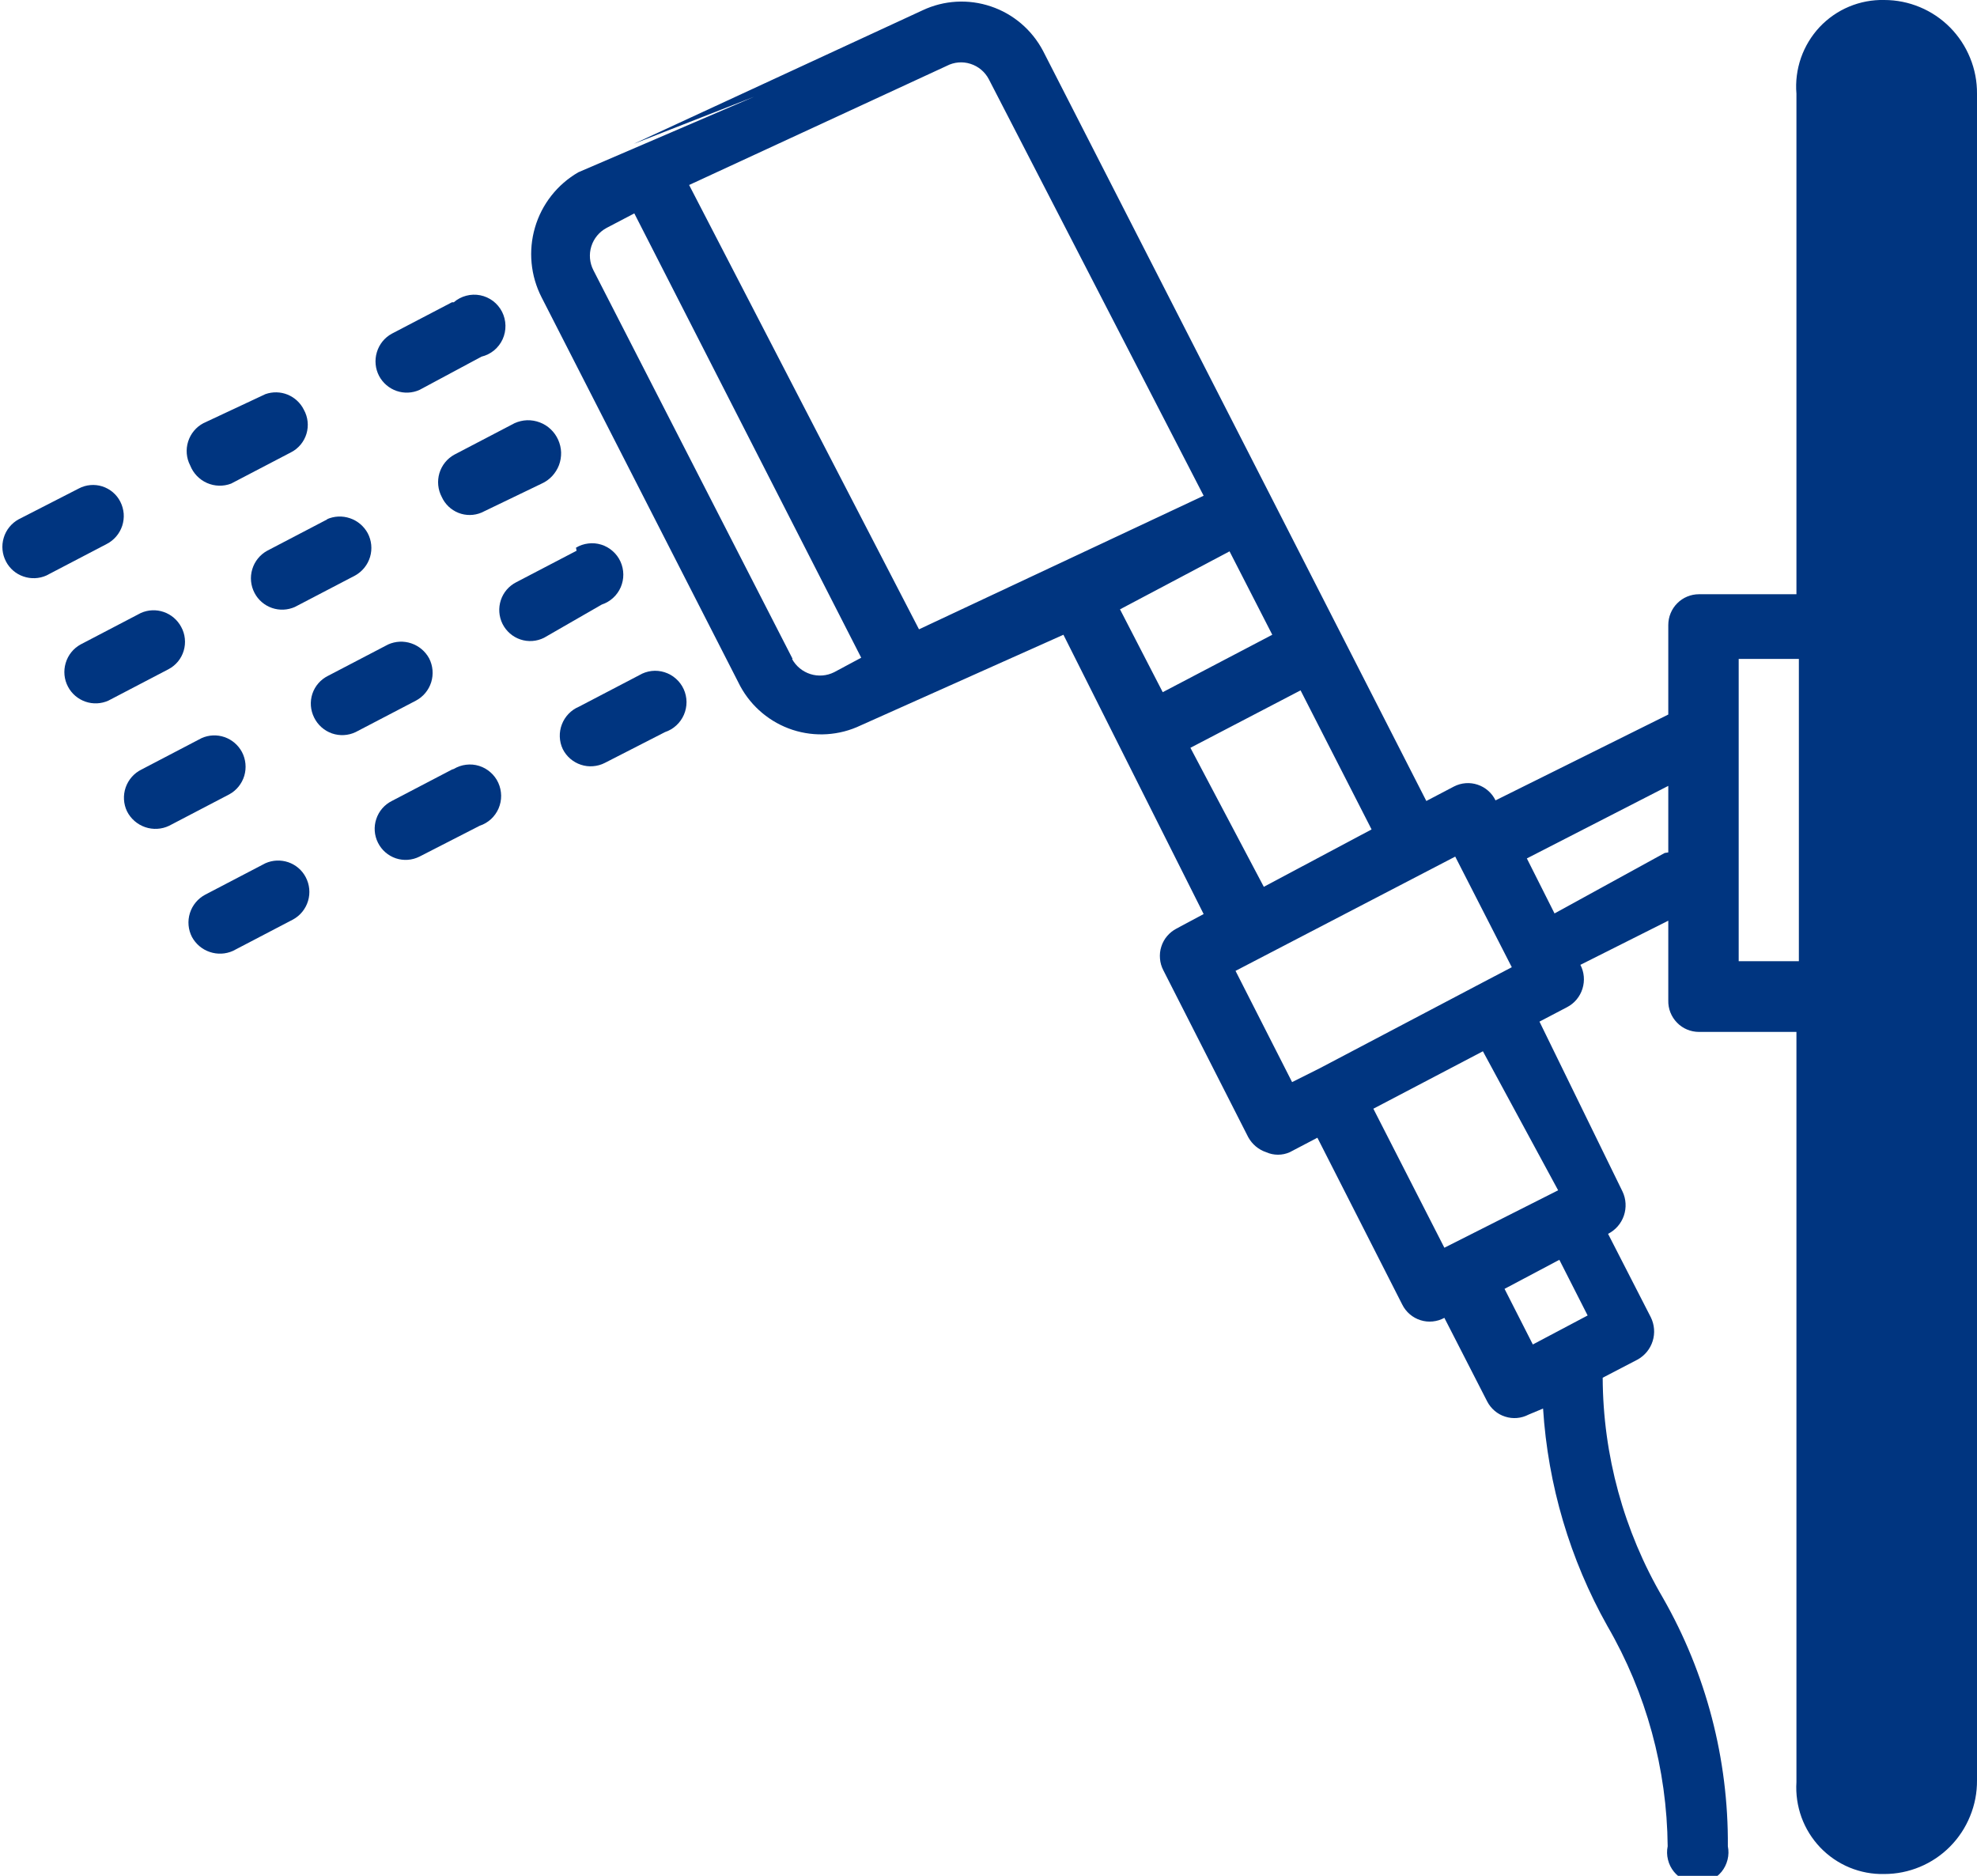 <svg width="39" height="37" viewBox="0 0 39 37" fill="none" xmlns="http://www.w3.org/2000/svg">
<g clip-path="url(#clip0)">
<path d="M37.172 2.02132e-06C36.933 -0.006 36.696 0.039 36.476 0.131C36.256 0.223 36.058 0.361 35.894 0.535C35.731 0.71 35.606 0.917 35.527 1.143C35.449 1.369 35.418 1.61 35.438 1.848V11.721H33.515C33.355 11.721 33.2 11.785 33.087 11.899C32.973 12.013 32.91 12.168 32.91 12.329V14.094L29.502 15.787C29.467 15.715 29.418 15.65 29.357 15.597C29.297 15.544 29.226 15.503 29.15 15.478C29.074 15.452 28.993 15.442 28.913 15.448C28.833 15.454 28.755 15.476 28.683 15.513L28.137 15.799L25.062 9.778L20.575 1.002C20.356 0.588 19.988 0.274 19.546 0.126C19.104 -0.023 18.622 0.004 18.2 0.203L12.501 2.838L14.876 1.908L11.409 3.398C10.995 3.637 10.688 4.027 10.554 4.486C10.419 4.946 10.466 5.441 10.685 5.867L14.603 13.534C14.825 13.943 15.195 14.252 15.636 14.396C16.078 14.54 16.558 14.509 16.977 14.309L20.978 12.52L23.744 18.029L23.21 18.315C23.139 18.352 23.076 18.402 23.024 18.463C22.972 18.524 22.933 18.595 22.909 18.672C22.884 18.748 22.876 18.829 22.883 18.909C22.889 18.989 22.912 19.067 22.949 19.138L24.623 22.429C24.7 22.57 24.827 22.677 24.979 22.727C25.052 22.76 25.131 22.776 25.21 22.776C25.29 22.776 25.369 22.76 25.442 22.727L25.988 22.441L27.662 25.732C27.698 25.805 27.749 25.87 27.811 25.923C27.873 25.976 27.945 26.016 28.022 26.04C28.1 26.065 28.181 26.073 28.262 26.065C28.343 26.057 28.422 26.033 28.493 25.994L29.336 27.64C29.372 27.711 29.423 27.775 29.484 27.827C29.544 27.879 29.615 27.918 29.691 27.942C29.767 27.967 29.848 27.976 29.927 27.969C30.007 27.962 30.084 27.939 30.155 27.902L30.44 27.783C30.536 29.291 30.97 30.759 31.71 32.075C32.475 33.394 32.884 34.89 32.898 36.416C32.88 36.504 32.882 36.595 32.904 36.682C32.925 36.77 32.966 36.851 33.023 36.921C33.08 36.99 33.151 37.047 33.232 37.085C33.313 37.124 33.402 37.144 33.491 37.144C33.581 37.144 33.669 37.124 33.751 37.085C33.831 37.047 33.903 36.99 33.96 36.921C34.017 36.851 34.057 36.77 34.079 36.682C34.101 36.595 34.103 36.504 34.085 36.416C34.098 34.697 33.656 33.005 32.803 31.515C32.032 30.199 31.622 28.701 31.616 27.175L32.304 26.817C32.447 26.738 32.553 26.608 32.602 26.452C32.651 26.297 32.637 26.128 32.565 25.982L31.722 24.337C31.869 24.262 31.981 24.134 32.034 23.978C32.087 23.822 32.078 23.651 32.007 23.502L30.369 20.151L30.915 19.865C31.06 19.789 31.168 19.659 31.217 19.502C31.266 19.346 31.252 19.176 31.176 19.031L32.91 18.16V19.734C32.908 19.815 32.922 19.895 32.952 19.971C32.982 20.046 33.026 20.114 33.083 20.172C33.139 20.23 33.206 20.276 33.281 20.307C33.355 20.338 33.435 20.354 33.515 20.354H35.438V35.152C35.423 35.388 35.458 35.624 35.538 35.846C35.619 36.068 35.745 36.27 35.908 36.441C36.071 36.611 36.268 36.746 36.485 36.836C36.703 36.926 36.937 36.97 37.172 36.964C37.413 36.964 37.651 36.916 37.874 36.823C38.097 36.73 38.299 36.594 38.469 36.422C38.639 36.25 38.773 36.047 38.864 35.822C38.956 35.598 39.002 35.358 39 35.116V1.848C39.002 1.606 38.956 1.366 38.864 1.142C38.773 0.918 38.639 0.714 38.469 0.542C38.299 0.37 38.097 0.234 37.874 0.141C37.651 0.048 37.413 -3.08396e-06 37.172 2.02132e-06ZM18.675 1.3C18.82 1.224 18.989 1.209 19.144 1.259C19.3 1.308 19.43 1.417 19.506 1.562L23.744 9.778L18.129 12.413L13.594 3.649L18.675 1.3ZM15.636 12.997L11.706 5.33C11.631 5.184 11.616 5.015 11.665 4.859C11.714 4.702 11.823 4.572 11.967 4.495L12.513 4.209L16.989 12.973L16.455 13.259C16.309 13.332 16.142 13.345 15.987 13.296C15.832 13.247 15.702 13.14 15.624 12.997H15.636ZM24.255 10.875L25.098 12.52L22.937 13.653L22.094 12.019L24.255 10.875ZM23.483 14.75L25.656 13.617L27.057 16.36L24.931 17.492L23.483 14.75ZM25.489 21.344L24.373 19.15L28.707 16.896L29.823 19.078L29.277 19.364L26.036 21.07L25.489 21.344ZM30.238 26.519L29.68 25.422L30.761 24.849L31.319 25.947L30.238 26.519ZM30.737 23.478L28.493 24.611L27.092 21.869L29.253 20.736L30.737 23.478ZM32.838 16.825L30.666 18.017L30.12 16.932L32.91 15.501V16.813L32.838 16.825ZM34.299 18.959V12.997H35.486V18.959H34.299Z" fill="#003580"/>
<path d="M11.101 14.774C11.137 14.847 11.188 14.912 11.249 14.965C11.311 15.018 11.382 15.059 11.459 15.084C11.537 15.11 11.618 15.12 11.699 15.113C11.78 15.107 11.859 15.085 11.931 15.048L13.119 14.44C13.201 14.413 13.277 14.368 13.341 14.309C13.405 14.251 13.456 14.179 13.491 14.099C13.526 14.019 13.543 13.933 13.543 13.846C13.542 13.758 13.523 13.672 13.487 13.593C13.451 13.514 13.398 13.443 13.333 13.386C13.268 13.328 13.191 13.285 13.108 13.259C13.026 13.233 12.938 13.225 12.852 13.235C12.766 13.246 12.683 13.274 12.608 13.319L11.421 13.939C11.344 13.971 11.275 14.019 11.217 14.079C11.159 14.139 11.114 14.21 11.084 14.288C11.054 14.366 11.04 14.449 11.043 14.533C11.046 14.616 11.065 14.698 11.101 14.774Z" fill="#003580"/>
<path d="M11.374 10.863L10.186 11.483C10.041 11.556 9.931 11.683 9.88 11.837C9.829 11.992 9.841 12.16 9.913 12.306C9.986 12.451 10.113 12.562 10.266 12.613C10.42 12.665 10.588 12.652 10.732 12.58L11.872 11.924C11.955 11.897 12.03 11.852 12.095 11.793C12.159 11.735 12.21 11.663 12.245 11.583C12.279 11.503 12.297 11.417 12.296 11.33C12.295 11.242 12.276 11.156 12.24 11.077C12.204 10.998 12.152 10.927 12.086 10.87C12.021 10.812 11.945 10.769 11.862 10.743C11.779 10.717 11.692 10.709 11.605 10.72C11.519 10.73 11.436 10.758 11.362 10.803L11.374 10.863Z" fill="#003580"/>
<path d="M10.151 8.347L8.964 8.967C8.821 9.045 8.715 9.177 8.668 9.333C8.622 9.489 8.638 9.657 8.714 9.801C8.779 9.945 8.897 10.058 9.044 10.116C9.19 10.174 9.353 10.172 9.498 10.111L10.685 9.539C10.763 9.504 10.833 9.454 10.892 9.391C10.95 9.329 10.996 9.255 11.027 9.175C11.057 9.095 11.071 9.009 11.069 8.923C11.066 8.837 11.046 8.753 11.011 8.675C10.976 8.596 10.926 8.526 10.864 8.467C10.802 8.408 10.729 8.362 10.649 8.332C10.569 8.301 10.484 8.287 10.398 8.289C10.313 8.292 10.229 8.312 10.151 8.347Z" fill="#003580"/>
<path d="M8.916 5.962L7.729 6.582C7.586 6.66 7.48 6.792 7.434 6.948C7.387 7.104 7.403 7.273 7.479 7.417C7.553 7.555 7.676 7.66 7.823 7.711C7.971 7.762 8.132 7.755 8.275 7.691L9.498 7.035C9.589 7.013 9.673 6.971 9.746 6.912C9.818 6.852 9.876 6.777 9.915 6.692C9.954 6.606 9.973 6.513 9.971 6.419C9.969 6.326 9.946 6.233 9.904 6.15C9.861 6.066 9.8 5.994 9.726 5.937C9.651 5.881 9.565 5.842 9.473 5.824C9.381 5.806 9.287 5.809 9.197 5.833C9.106 5.857 9.022 5.901 8.952 5.962H8.916Z" fill="#003580"/>
<path d="M8.916 15.179L7.729 15.799C7.584 15.872 7.474 15.999 7.423 16.154C7.371 16.308 7.383 16.477 7.456 16.622C7.528 16.767 7.655 16.878 7.809 16.93C7.962 16.981 8.13 16.969 8.275 16.896L9.462 16.288C9.545 16.261 9.62 16.216 9.685 16.158C9.749 16.099 9.8 16.027 9.835 15.947C9.869 15.867 9.887 15.781 9.886 15.694C9.885 15.607 9.866 15.521 9.83 15.441C9.794 15.362 9.742 15.291 9.676 15.234C9.611 15.176 9.535 15.133 9.452 15.107C9.369 15.081 9.282 15.073 9.195 15.084C9.109 15.094 9.026 15.123 8.952 15.167L8.916 15.179Z" fill="#003580"/>
<path d="M6.197 14.154C6.269 14.3 6.395 14.412 6.548 14.466C6.702 14.519 6.87 14.51 7.016 14.44L8.204 13.82C8.348 13.744 8.457 13.613 8.506 13.457C8.555 13.3 8.54 13.131 8.465 12.985C8.389 12.846 8.264 12.741 8.114 12.69C7.965 12.639 7.802 12.647 7.658 12.711L6.47 13.331C6.398 13.367 6.334 13.416 6.281 13.477C6.228 13.537 6.188 13.608 6.162 13.685C6.137 13.761 6.127 13.842 6.133 13.923C6.139 14.003 6.161 14.082 6.197 14.154Z" fill="#003580"/>
<path d="M6.458 10.243L5.271 10.863C5.129 10.941 5.023 11.072 4.976 11.229C4.929 11.385 4.946 11.553 5.022 11.697C5.095 11.836 5.218 11.941 5.366 11.992C5.514 12.043 5.675 12.035 5.817 11.972L7.005 11.352C7.147 11.273 7.253 11.142 7.3 10.986C7.347 10.829 7.33 10.661 7.254 10.517C7.178 10.378 7.053 10.272 6.904 10.222C6.754 10.171 6.591 10.178 6.447 10.243H6.458Z" fill="#003580"/>
<path d="M5.236 7.774L4.013 8.347C3.868 8.423 3.76 8.554 3.711 8.71C3.662 8.866 3.676 9.036 3.752 9.181C3.813 9.335 3.931 9.459 4.082 9.526C4.233 9.593 4.405 9.598 4.559 9.539L5.746 8.919C5.818 8.882 5.881 8.83 5.933 8.767C5.984 8.705 6.023 8.632 6.046 8.555C6.069 8.477 6.077 8.395 6.068 8.314C6.059 8.234 6.035 8.155 5.995 8.084C5.929 7.948 5.814 7.842 5.674 7.784C5.534 7.727 5.378 7.724 5.236 7.774Z" fill="#003580"/>
<path d="M5.236 17.027L4.048 17.647C3.904 17.724 3.795 17.854 3.746 18.011C3.697 18.167 3.712 18.337 3.787 18.482C3.863 18.621 3.988 18.727 4.138 18.777C4.287 18.828 4.45 18.821 4.595 18.756L5.782 18.136C5.924 18.058 6.03 17.927 6.077 17.77C6.124 17.614 6.107 17.446 6.031 17.302C5.958 17.163 5.835 17.058 5.687 17.007C5.539 16.957 5.378 16.964 5.236 17.027Z" fill="#003580"/>
<path d="M2.505 16.002C2.579 16.149 2.707 16.261 2.863 16.315C3.018 16.368 3.188 16.359 3.336 16.288L4.523 15.668C4.666 15.59 4.772 15.458 4.819 15.302C4.865 15.146 4.849 14.977 4.773 14.833C4.699 14.695 4.576 14.59 4.429 14.539C4.281 14.488 4.12 14.495 3.977 14.559L2.79 15.179C2.644 15.251 2.533 15.378 2.479 15.532C2.426 15.686 2.435 15.855 2.505 16.002Z" fill="#003580"/>
<path d="M2.778 12.091L1.591 12.711C1.448 12.789 1.342 12.921 1.296 13.077C1.249 13.233 1.265 13.402 1.342 13.546C1.415 13.684 1.538 13.789 1.686 13.84C1.833 13.891 1.994 13.884 2.137 13.82L3.324 13.2C3.396 13.162 3.459 13.111 3.511 13.048C3.562 12.986 3.601 12.913 3.624 12.835C3.647 12.758 3.655 12.676 3.646 12.595C3.638 12.514 3.613 12.436 3.574 12.365C3.5 12.227 3.377 12.122 3.23 12.071C3.082 12.02 2.921 12.027 2.778 12.091Z" fill="#003580"/>
<path d="M1.555 9.635L0.368 10.243C0.226 10.321 0.119 10.452 0.073 10.609C0.026 10.765 0.043 10.933 0.119 11.077C0.192 11.216 0.315 11.321 0.463 11.371C0.61 11.422 0.772 11.415 0.914 11.352L2.101 10.732C2.174 10.695 2.239 10.644 2.292 10.582C2.345 10.521 2.385 10.449 2.411 10.371C2.436 10.294 2.446 10.212 2.44 10.13C2.433 10.049 2.411 9.97 2.374 9.897C2.338 9.825 2.288 9.762 2.227 9.71C2.166 9.658 2.095 9.619 2.019 9.594C1.943 9.57 1.863 9.561 1.783 9.568C1.704 9.575 1.626 9.597 1.555 9.635Z" fill="#003580"/>
</g>
<defs>
<clipPath id="clip0">
<rect width="39" height="37" fill="white"/>
</clipPath>
</defs>
</svg>
